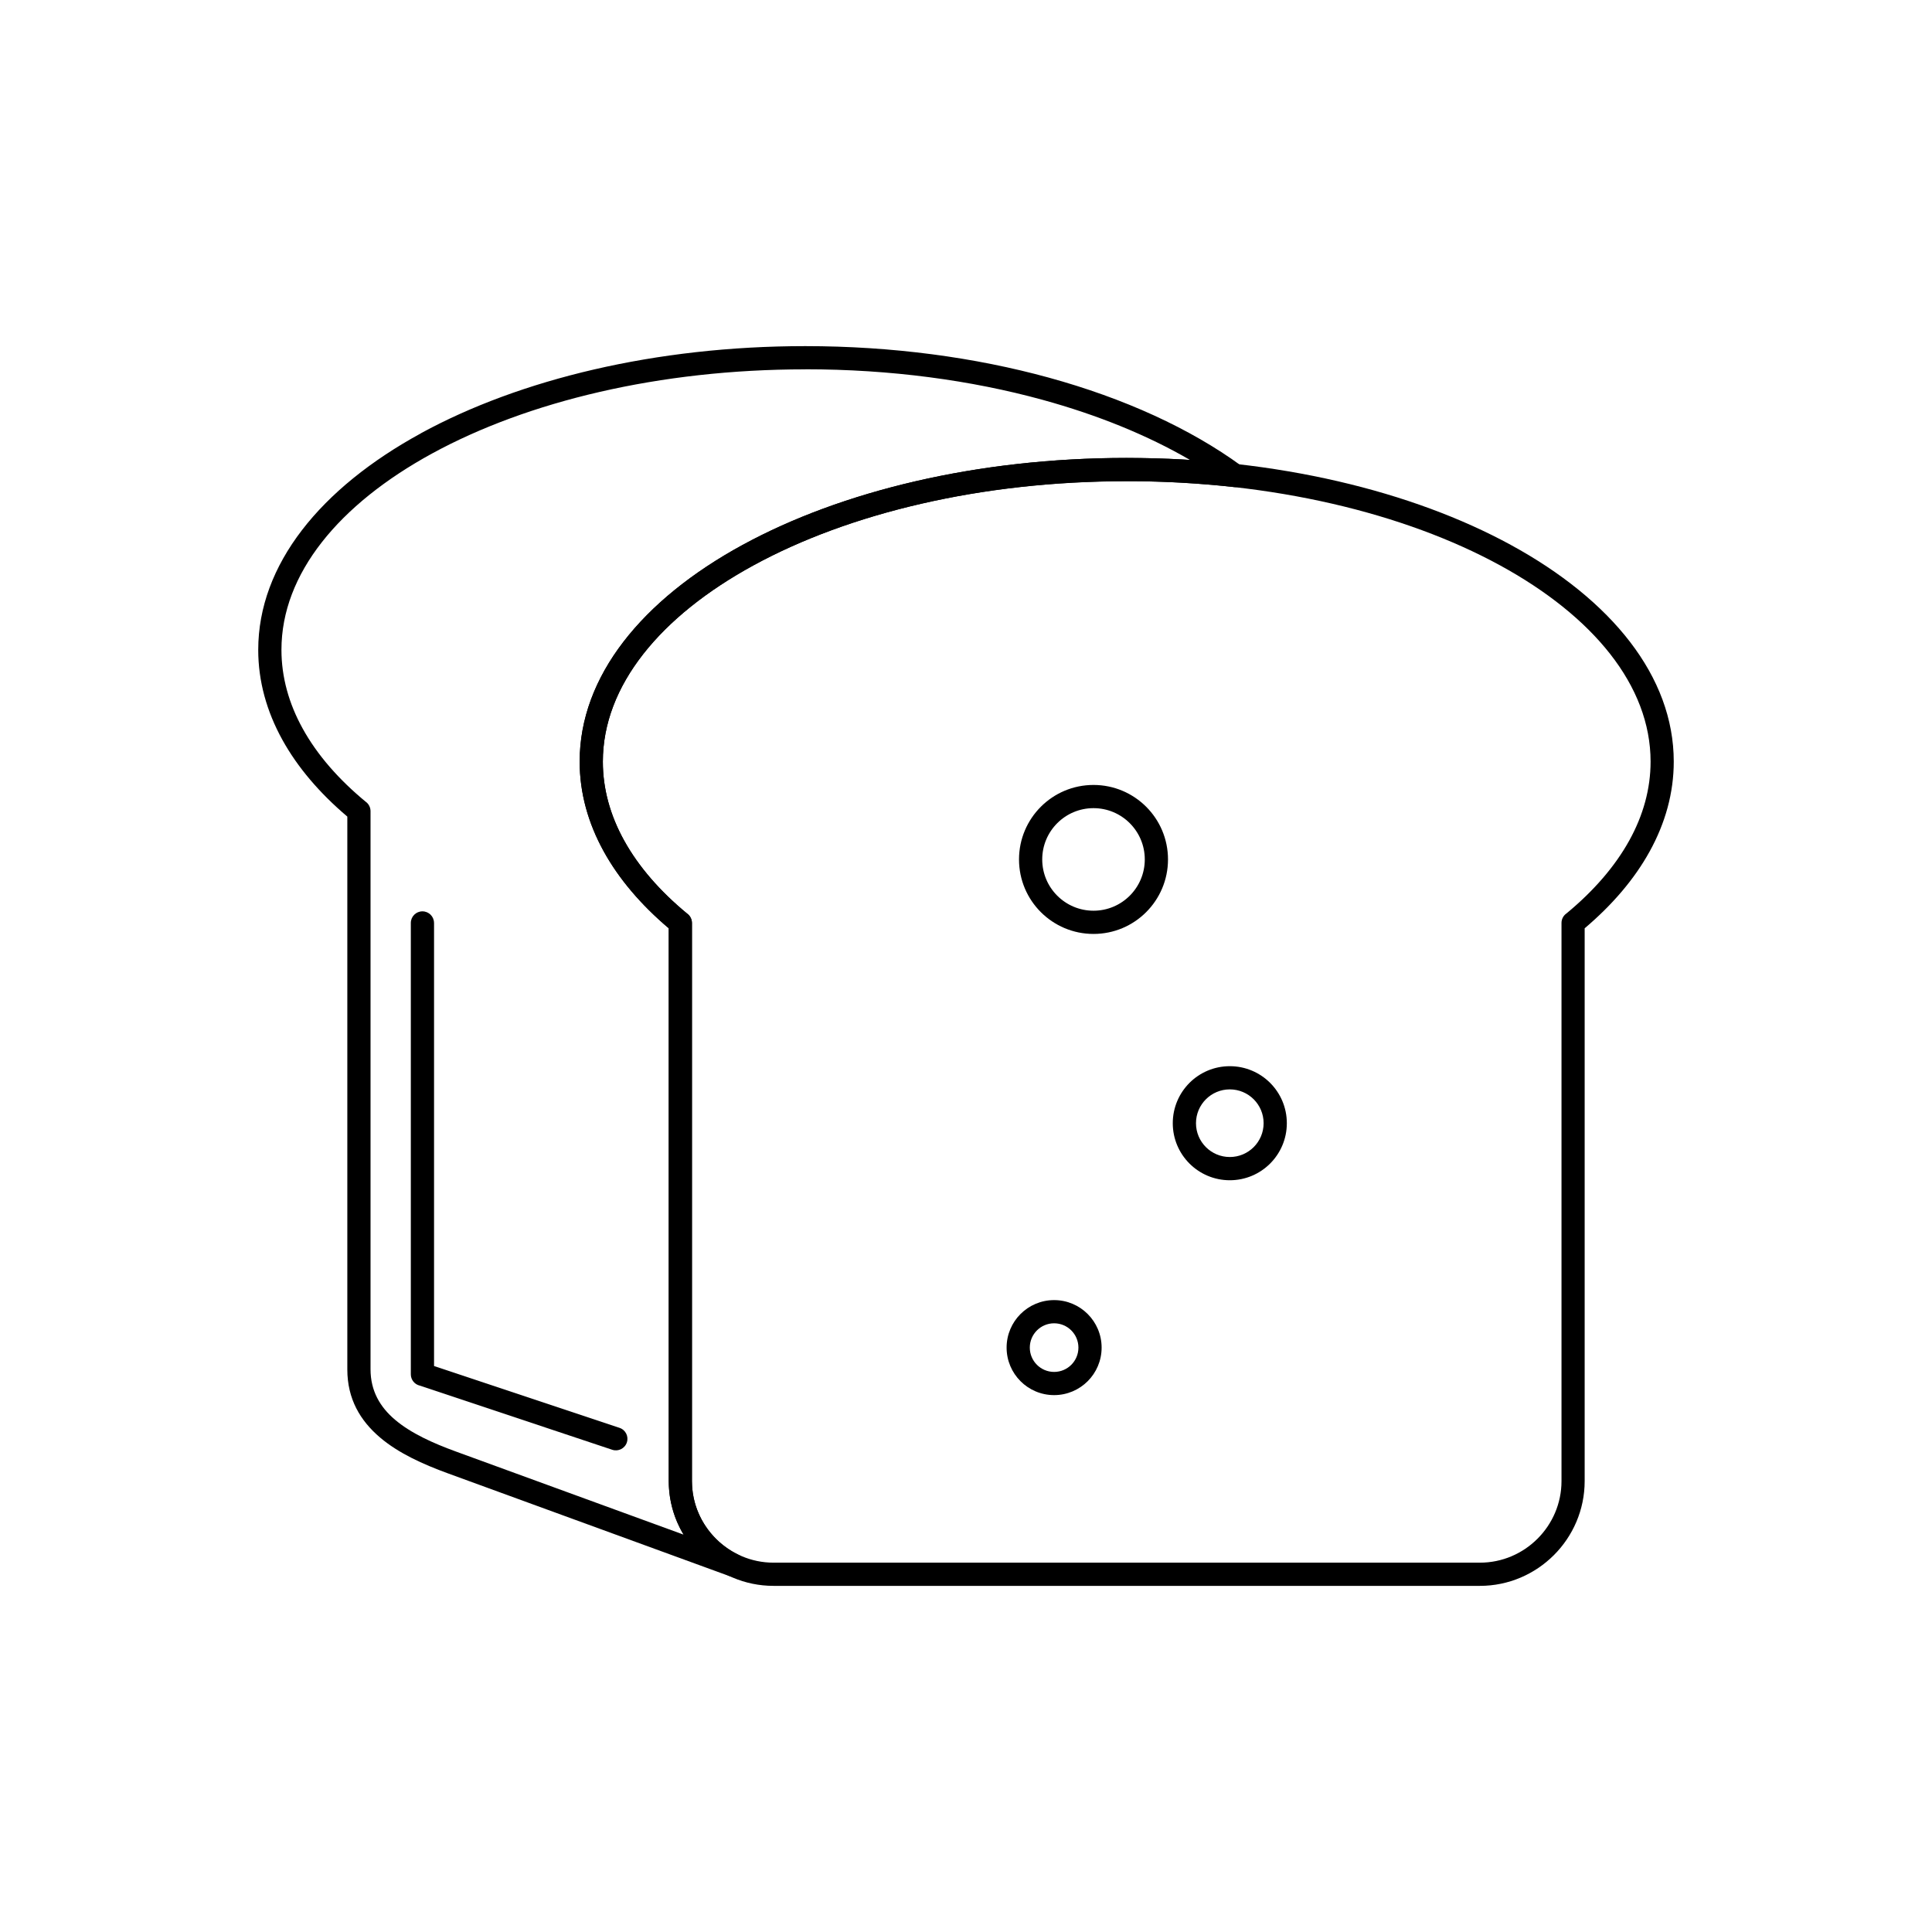 <?xml version="1.0" encoding="UTF-8"?>
<!-- Uploaded to: SVG Repo, www.svgrepo.com, Generator: SVG Repo Mixer Tools -->
<svg fill="#000000" width="800px" height="800px" version="1.1" viewBox="144 144 512 512" xmlns="http://www.w3.org/2000/svg">
 <g>
  <path d="m442.59 271.51c-38.676 0-73.629 8.516-98.871 22.285-24.684 13.465-39.953 31.875-39.953 52.039 0 7.238 1.965 14.246 5.621 20.863 3.852 6.981 9.578 13.543 16.855 19.523l0.008-0.008c0.738 0.609 1.121 1.488 1.125 2.375v147.92c0 5.941 2.434 11.344 6.352 15.262 3.918 3.918 9.32 6.352 15.262 6.352h187.21c5.941 0 11.344-2.434 15.262-6.352s6.352-9.32 6.352-15.262v-147.92c0-1.051 0.527-1.977 1.332-2.531 7.184-5.934 12.836-12.445 16.656-19.359 3.656-6.621 5.621-13.625 5.621-20.863 0-20.164-15.266-38.574-39.953-52.039-25.242-13.77-60.195-22.285-98.871-22.285zm-101.8 16.902c26.113-14.242 62.113-23.055 101.8-23.055s75.691 8.809 101.8 23.055c26.672 14.551 43.172 34.84 43.172 57.418 0 8.297-2.234 16.293-6.391 23.82-4.027 7.293-9.863 14.133-17.219 20.359v146.5c0 7.637-3.121 14.578-8.152 19.609s-11.973 8.152-19.609 8.152h-187.21c-7.637 0-14.578-3.121-19.609-8.152s-8.152-11.973-8.152-19.609v-146.5c-7.356-6.231-13.191-13.07-17.219-20.359-4.156-7.527-6.391-15.523-6.391-23.82 0-22.582 16.496-42.871 43.172-57.418z"/>
  <path d="m357.41 241.88c-38.676 0-73.629 8.516-98.871 22.285-24.684 13.465-39.953 31.875-39.953 52.039 0 7.238 1.965 14.242 5.621 20.863 3.852 6.981 9.578 13.543 16.855 19.523l0.008-0.008c0.738 0.609 1.121 1.488 1.125 2.375v147.92c0 5.754 2.551 10.02 6.469 13.348 4.246 3.613 10.105 6.238 16.191 8.457l60.316 22.016c-2.496-4.164-3.938-9.023-3.938-14.191v-146.5c-7.356-6.231-13.191-13.07-17.219-20.359-4.156-7.527-6.391-15.523-6.391-23.82 0-22.582 16.496-42.871 43.172-57.418 26.113-14.242 62.113-23.055 101.8-23.055 0.656 0 1.879 0.012 3.664 0.035v-0.012h0.012c0.105 0 0.211 0.004 0.316 0.016 0.543 0.008 1.051 0.016 1.531 0.027 0.664 0.012 1.273 0.027 1.824 0.043v-0.012h0.023l0.066 0.004h0.016l0.059 0.004c0.055 0.004 0.109 0.008 0.16 0.012 0.539 0.016 1.047 0.031 1.531 0.047 0.684 0.023 1.281 0.047 1.793 0.066h0.008v-0.012h0.027l0.047 0.004c0.086 0.004 0.172 0.012 0.258 0.02 0.582 0.023 1.09 0.047 1.504 0.066 0.691 0.031 1.281 0.062 1.754 0.09l0.152 0.008c0.645 0.035 1.215 0.07 1.73 0.102l0.27 0.016c-11.145-6.481-24.375-11.898-39.113-15.938-18.855-5.168-40.191-8.078-62.82-8.078zm-101.8 16.902c26.113-14.242 62.113-23.055 101.8-23.055 23.125 0 45.012 2.996 64.43 8.32 20.148 5.523 37.629 13.559 51.07 23.359 0.98 0.613 1.574 1.758 1.426 2.981-0.203 1.688-1.738 2.887-3.422 2.684v-0.004h-0.008c-0.047-0.004-0.098-0.008-0.145-0.012v-0.004c-0.781-0.086-1.309-0.145-1.621-0.176-0.559-0.059-1.027-0.105-1.41-0.145-0.074 0-0.148-0.004-0.227-0.012v-0.008h-0.012l-0.172-0.016c-0.656-0.062-1.203-0.117-1.656-0.156-0.297-0.027-0.242-0.016-1.555-0.125l-0.113-0.008h-0.02l-0.094-0.008c-0.727-0.059-1.289-0.105-1.68-0.137-0.672-0.051-1.199-0.09-1.578-0.117-0.055 0-0.105-0.004-0.16-0.004l-0.082-0.004v-0.004c-0.715-0.051-1.27-0.086-1.68-0.113-0.629-0.039-1.203-0.074-1.707-0.102l-0.152-0.008c-0.676-0.039-1.242-0.066-1.707-0.09-0.566-0.027-1.055-0.051-1.473-0.066-0.105 0.004-0.211 0.004-0.32-0.004h-0.008c-0.055-0.004-0.109-0.008-0.164-0.016-0.594-0.023-1.121-0.043-1.574-0.059-0.523-0.02-1.031-0.035-1.504-0.047-0.102 0.004-0.207 0.008-0.312 0h-0.043v-0.008 0.004h-0.012v-0.004c-0.633-0.016-1.215-0.031-1.742-0.043-0.527-0.012-1.031-0.02-1.5-0.027-0.074 0.004-0.152 0.008-0.227 0.008h-0.055v-0.012c-0.633-0.008-1.84-0.012-3.621-0.012-38.676 0-73.629 8.516-98.871 22.285-24.684 13.465-39.953 31.875-39.953 52.039 0 7.238 1.965 14.246 5.621 20.863 3.816 6.914 9.473 13.422 16.656 19.359 0.805 0.555 1.332 1.48 1.332 2.531v147.92c0 4.227 1.223 8.172 3.332 11.5 2.137 3.379 5.184 6.133 8.785 7.91 0.285 0.105 0.547 0.254 0.781 0.434h0.004l0.051 0.039 0.02 0.016 0.043 0.035 0.008 0.008 0.047 0.039 0.012 0.008 0.047 0.043 0.008 0.008 0.047 0.043 0.008 0.008c0.035 0.031 0.066 0.066 0.098 0.102l0.008 0.008c0.41 0.441 0.691 1.008 0.785 1.633l0.004 0.027 0.008 0.047c0.059 0.469 0.012 0.961-0.164 1.438-0.582 1.594-2.348 2.418-3.941 1.836l0.004-0.008-74.602-27.23c-6.672-2.434-13.156-5.363-18.062-9.539-5.238-4.457-8.652-10.207-8.652-18.031v-146.5c-7.356-6.231-13.191-13.07-17.219-20.359-4.156-7.527-6.391-15.523-6.391-23.82 0-22.582 16.496-42.871 43.172-57.422z"/>
  <path d="m469.91 426.55c4.172 0 7.949 1.691 10.688 4.426 2.734 2.734 4.426 6.512 4.426 10.688 0 4.172-1.691 7.949-4.426 10.688-2.734 2.734-6.512 4.426-10.688 4.426-4.172 0-7.949-1.691-10.688-4.426-2.734-2.734-4.426-6.512-4.426-10.688 0-4.172 1.691-7.949 4.426-10.688 2.734-2.734 6.512-4.426 10.688-4.426zm6.336 8.773c-1.621-1.621-3.863-2.625-6.336-2.625-2.477 0-4.715 1.004-6.336 2.625-1.621 1.621-2.625 3.863-2.625 6.336 0 2.477 1.004 4.715 2.625 6.336 1.621 1.621 3.863 2.625 6.336 2.625 2.477 0 4.715-1.004 6.336-2.625 1.621-1.621 2.625-3.863 2.625-6.336 0-2.477-1.004-4.715-2.625-6.336z"/>
  <path d="m433.79 352.02c5.449 0 10.387 2.211 13.961 5.781 3.574 3.574 5.781 8.508 5.781 13.961 0 5.449-2.211 10.387-5.781 13.961-3.574 3.574-8.508 5.781-13.961 5.781-5.449 0-10.387-2.211-13.961-5.781-3.574-3.574-5.781-8.508-5.781-13.961 0-5.449 2.211-10.387 5.781-13.961 3.574-3.574 8.508-5.781 13.961-5.781zm9.609 10.129c-2.461-2.461-5.859-3.981-9.609-3.981-3.754 0-7.152 1.523-9.609 3.981-2.461 2.461-3.981 5.859-3.981 9.609 0 3.754 1.52 7.152 3.981 9.609 2.461 2.461 5.859 3.981 9.609 3.981 3.754 0 7.152-1.523 9.609-3.981 2.461-2.461 3.981-5.859 3.981-9.609 0-3.754-1.523-7.152-3.981-9.609z"/>
  <path d="m423.35 488.54c3.477 0 6.625 1.41 8.902 3.688 2.277 2.277 3.688 5.426 3.688 8.902 0 3.477-1.41 6.625-3.688 8.902s-5.426 3.688-8.902 3.688c-3.477 0-6.625-1.41-8.902-3.688-2.277-2.277-3.688-5.426-3.688-8.902 0-3.477 1.41-6.625 3.688-8.902 2.277-2.277 5.426-3.688 8.902-3.688zm4.555 8.035c-1.164-1.164-2.777-1.887-4.555-1.887-1.777 0-3.391 0.723-4.555 1.887s-1.887 2.777-1.887 4.555c0 1.777 0.723 3.391 1.887 4.555s2.777 1.887 4.555 1.887c1.777 0 3.391-0.723 4.555-1.887s1.887-2.777 1.887-4.555c0-1.777-0.723-3.391-1.887-4.555z"/>
  <path d="m259.02 388.59c0-1.699-1.375-3.074-3.074-3.074-1.699 0-3.074 1.375-3.074 3.074v119.62c0 1.461 1.02 2.684 2.387 2.996l50.996 17c1.605 0.531 3.336-0.34 3.867-1.945s-0.34-3.336-1.945-3.867l-49.152-16.383v-117.42z"/>
 </g>
</svg>